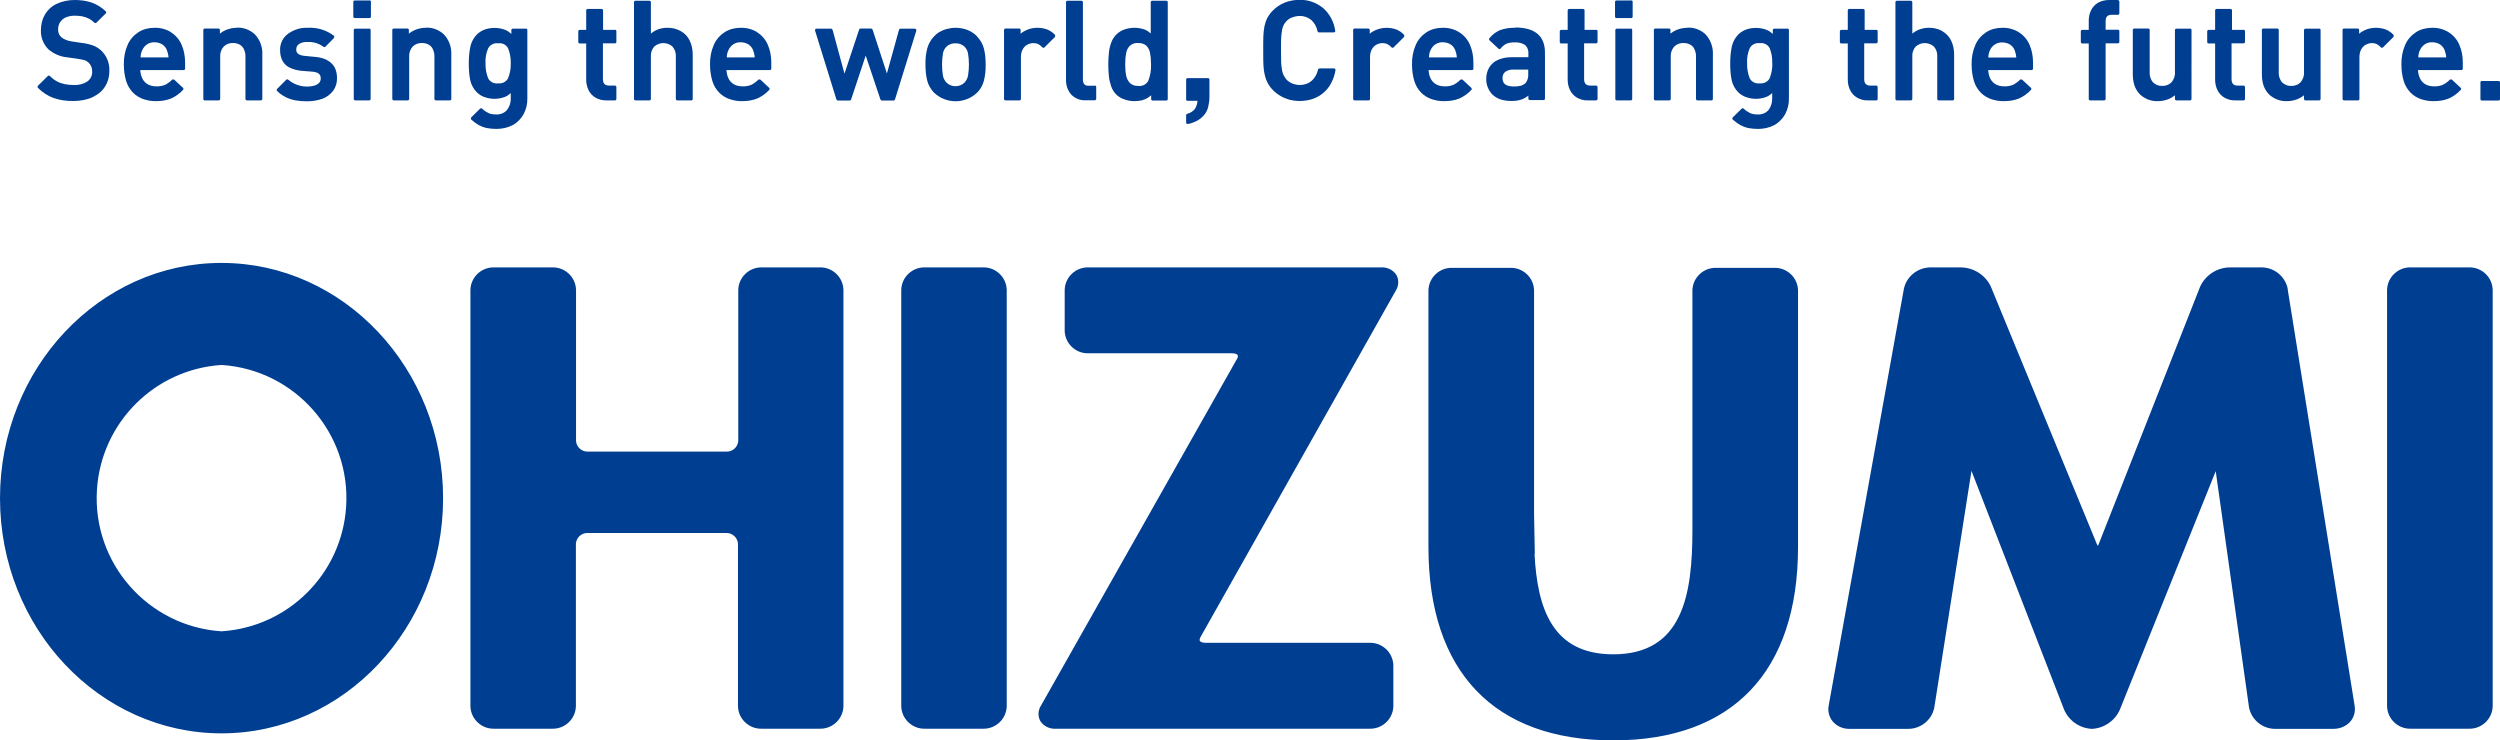 <?xml version="1.0" encoding="UTF-8"?><svg id="_レイヤー_2" xmlns="http://www.w3.org/2000/svg" xmlns:xlink="http://www.w3.org/1999/xlink" viewBox="0 0 167.35 49.56"><defs><style>.cls-1{clip-path:url(#clippath);}.cls-2{fill:none;}.cls-2,.cls-3{stroke-width:0px;}.cls-3{fill:#003e92;}</style><clipPath id="clippath"><rect class="cls-2" width="167.35" height="49.56"/></clipPath></defs><g id="img"><g class="cls-1"><g id="_グループ_17886"><path id="_パス_72926" class="cls-3" d="m65.79,17.9h-3.86c-.85-.03-1.57.64-1.6,1.49v27.9c.03.85.75,1.52,1.6,1.49h3.86c.85.03,1.57-.64,1.6-1.49v-27.9c-.03-.85-.75-1.52-1.6-1.49m-10.91,0h-3.86c-.85-.03-1.57.64-1.6,1.49v10.13c-.03.42-.4.74-.82.71h-9.22c-.42.03-.79-.29-.82-.71v-10.13c-.03-.85-.75-1.52-1.6-1.49h-3.87c-.85-.03-1.57.64-1.6,1.49v27.9c.03.85.75,1.52,1.6,1.49h3.86c.85.03,1.57-.64,1.6-1.49v-10.9c.03-.42.4-.74.82-.71h9.21c.42-.03.79.29.82.71v10.9c.03.85.75,1.52,1.6,1.49h3.86c.85.03,1.57-.64,1.6-1.49v-27.9c-.03-.85-.75-1.52-1.6-1.49m110.4,0h-3.87c-.85-.03-1.57.64-1.6,1.49v27.9c.03.85.75,1.52,1.6,1.49h3.87c.85.03,1.57-.64,1.6-1.49v-27.9c-.03-.85-.75-1.52-1.6-1.49m-150.44-.3c-8.17,0-14.82,7.06-14.82,15.75s6.65,15.74,14.83,15.74,14.83-7.06,14.83-15.74-6.66-15.75-14.83-15.75m0,24.66c-4.92-.32-8.66-4.57-8.34-9.49.29-4.48,3.86-8.05,8.34-8.34,4.92.32,8.66,4.57,8.34,9.49-.29,4.48-3.86,8.05-8.34,8.34m138.31-22.94c-.18-.83-.92-1.43-1.77-1.42h-2.11c-.85.01-1.62.51-1.98,1.28l-6.8,17.26-.05.1-.06-.1-7.11-17.27c-.37-.77-1.15-1.26-2-1.27h-2.02c-.85,0-1.6.58-1.79,1.41l-5.04,27.93c-.07.37.03.76.27,1.05.28.33.7.51,1.13.5h3.9c.85.01,1.6-.58,1.77-1.42l2.49-15.85,6.2,15.98c.32.75,1.04,1.25,1.86,1.29.81-.04,1.54-.53,1.87-1.28l6.42-15.97c.05.38,2.23,15.82,2.23,15.82.17.83.9,1.43,1.75,1.43h3.9c.43,0,.85-.17,1.13-.49.25-.29.35-.67.29-1.05l-4.49-27.93m-60.69-1.42h-19.57c-.85-.03-1.57.64-1.6,1.49v2.77c.03.85.75,1.52,1.6,1.49h9.6c.22,0,.34.06.38.12.03.1,0,.2-.06.28l-13.1,23.17c-.21.32-.23.72-.05,1.05.23.35.63.54,1.05.51h20.98c.85.03,1.57-.64,1.6-1.49v-2.77c-.03-.85-.75-1.52-1.6-1.49h-10.97c-.22,0-.34-.07-.38-.12s-.01-.16.05-.28l13.06-23.17c.21-.32.22-.72.05-1.05-.23-.35-.63-.54-1.05-.51m26.32.03h-3.86c-.85-.03-1.57.64-1.6,1.49v16.06c0,4.32-.64,8.32-5.3,8.32-4.08,0-5.08-3.07-5.27-6.73h.02l-.05-2.67v-14.98c-.03-.85-.75-1.52-1.6-1.49h-3.87c-.85-.03-1.57.64-1.6,1.49v17.19c0,8.35,4.39,12.95,12.37,12.95s12.37-4.6,12.37-12.95v-17.19c-.03-.85-.75-1.52-1.6-1.49"/><path id="_パス_72927" class="cls-3" d="m6.27,3.06c-.24-.09-.49-.15-.75-.18l-.74-.11c-.13-.02-.26-.05-.39-.11-.1-.04-.2-.1-.29-.17-.15-.14-.22-.33-.21-.53,0-.17.04-.33.13-.47.09-.14.22-.25.37-.32.19-.08.39-.12.59-.12.17,0,.34.01.51.04.15.03.3.08.44.15.15.07.28.17.39.28.04.03.1.03.13,0l.63-.62s.03-.04.03-.07c0-.03-.01-.05-.03-.07-.26-.25-.57-.45-.92-.58C5.79.05,5.4,0,5,0c-.41,0-.82.08-1.19.25-.33.15-.6.39-.79.7-.19.32-.28.68-.28,1.05-.03.48.16.96.5,1.3.36.31.81.5,1.28.54l.76.11c.14.02.28.05.42.09.09.04.17.09.24.16.16.16.24.38.23.6.01.26-.11.5-.32.65-.27.18-.6.26-.92.24-.2,0-.41-.02-.61-.06-.18-.04-.36-.1-.52-.19-.17-.09-.32-.21-.46-.35-.02-.02-.04-.03-.07-.03-.03,0-.05,0-.07.03l-.66.65s-.03.04-.03.07c0,.03.01.05.03.07.29.3.65.53,1.04.68.43.14.87.21,1.32.2.32,0,.65-.04.96-.13.28-.08.54-.22.77-.39.22-.17.39-.39.51-.64.12-.26.18-.54.18-.83.03-.53-.17-1.04-.56-1.4-.15-.14-.32-.24-.51-.32"/><path id="_パス_72928" class="cls-3" d="m11.44,2.15c-.33-.2-.71-.3-1.1-.29-.38,0-.76.09-1.08.3-.32.21-.57.5-.72.85-.18.41-.26.86-.25,1.31,0,.38.05.76.16,1.12.09.29.25.55.46.77.2.2.44.34.7.43.28.09.56.14.85.13.34,0,.68-.05,1-.18.3-.14.57-.33.79-.57.02-.02.03-.04.03-.07,0-.03-.01-.05-.03-.07l-.59-.55s-.09-.03-.13,0c-.14.14-.3.26-.48.35-.18.07-.38.11-.58.1-.21,0-.41-.04-.59-.14-.16-.1-.28-.23-.36-.4-.08-.17-.12-.36-.13-.55h2.9c.06,0,.1-.04.1-.1h0v-.41c0-.41-.07-.82-.24-1.2-.15-.34-.4-.63-.71-.82m-2.03,1.69c0-.12.02-.21.03-.26.02-.08.04-.16.08-.23.07-.16.18-.29.32-.39.15-.1.33-.15.51-.14.18,0,.36.05.51.14.14.09.25.23.31.38.06.16.1.32.11.49h-1.87Z"/><path id="_パス_72929" class="cls-3" d="m15.85,1.86c-.24,0-.48.05-.71.14-.15.06-.3.15-.42.25v-.24c0-.06-.04-.1-.1-.1h-.91c-.06,0-.1.04-.1.1v4.61c0,.06.04.1.1.1h.93c.06,0,.1-.04.1-.1v-2.81c-.02-.26.07-.51.24-.7.17-.16.39-.24.62-.23.15,0,.3.03.43.1.13.07.23.17.29.3.08.17.12.35.11.53v2.81c0,.06.04.1.1.1h.93c.06,0,.1-.04.1-.1v-2.95c.03-.5-.15-1-.5-1.37-.32-.3-.76-.47-1.2-.45"/><path id="_パス_72930" class="cls-3" d="m21.88,4.01c-.24-.11-.5-.18-.77-.2l-.73-.07c-.5-.05-.55-.27-.55-.43,0-.14.06-.28.18-.36.17-.11.37-.15.57-.14.38-.02.76.09,1.07.32.04.03.09.03.13,0l.58-.59s.03-.1,0-.14c-.51-.39-1.14-.58-1.78-.54-.47-.02-.92.13-1.3.4-.35.26-.55.67-.53,1.11,0,.25.05.5.17.72.12.2.29.36.5.45.25.11.51.18.78.2l.74.06c.47.04.53.27.53.45,0,.1-.03.21-.1.29-.09.09-.2.15-.32.19-.61.16-1.26.02-1.75-.39-.02-.02-.04-.03-.07-.03-.02-.01-.05.01-.07.03l-.61.61s-.03.04-.03.07c0,.03.01.05.03.07.17.17.37.31.59.42.21.1.43.17.65.21.25.04.51.06.76.06.35,0,.7-.05,1.03-.17.28-.1.53-.29.72-.53.18-.25.27-.55.26-.86,0-.26-.05-.51-.17-.73-.12-.2-.3-.37-.51-.47"/><path id="_パス_72931" class="cls-3" d="m24.71,1.92h-.93c-.06,0-.1.04-.1.1v4.6c0,.06.04.1.1.1h.93c.06,0,.1-.04.1-.1V2.01c0-.06-.04-.1-.1-.1"/><path id="_パス_72932" class="cls-3" d="m24.73.03h-.98c-.06,0-.1.04-.1.1v.98c0,.06.04.1.1.1h.98c.06,0,.1-.04.1-.1V.12c0-.06-.04-.1-.1-.1"/><path id="_パス_72933" class="cls-3" d="m28.5,1.86c-.24,0-.48.05-.71.14-.15.06-.3.15-.42.25v-.24c0-.06-.04-.1-.1-.1h-.91c-.06,0-.1.04-.1.1v4.61c0,.06.04.1.1.1h.93c.06,0,.1-.04.1-.1v-2.81c-.02-.26.07-.51.24-.7.17-.16.39-.24.62-.23.15,0,.3.03.43.1.13.07.23.17.29.3.08.17.12.35.11.53v2.81c0,.06.04.1.1.1h.93c.06,0,.1-.04.1-.1v-2.95c.03-.5-.15-1-.5-1.37-.32-.3-.76-.47-1.2-.45"/><path id="_パス_72934" class="cls-3" d="m35.23,1.92h-.9c-.06,0-.1.04-.1.1v.25c-.12-.11-.26-.21-.41-.27-.23-.09-.47-.13-.71-.13-.23,0-.45.03-.67.11-.19.07-.36.18-.51.32-.22.22-.37.5-.44.8-.08.38-.11.76-.11,1.14,0,.38.02.76.1,1.14.07.3.22.58.44.8.15.14.32.26.52.32.44.16.92.15,1.35-.01.15-.06.28-.15.4-.26v.35c.01.28-.08.56-.25.78-.18.21-.46.32-.74.3-.17,0-.34-.02-.5-.09-.16-.08-.31-.18-.43-.3-.04-.03-.09-.03-.13,0l-.6.59s-.04.1,0,.14c.15.14.32.26.5.37.17.09.35.16.54.2.21.04.43.06.65.06.38,0,.76-.08,1.1-.26.3-.17.55-.42.72-.73.17-.32.26-.69.25-1.05V2.01c0-.06-.04-.1-.1-.1m-1.01,2.32c.01.35-.05.69-.18,1.01-.13.24-.39.37-.66.34-.27.04-.54-.09-.67-.33-.13-.32-.19-.67-.18-1.01-.02-.35.04-.69.18-1.01.13-.24.4-.37.67-.33.27-.04.53.09.66.33.13.32.19.67.18,1.01"/><path id="_パス_72935" class="cls-3" d="m41.17,2h-.8V.7c0-.06-.04-.1-.1-.1h-.93c-.06,0-.1.04-.1.1v1.3h-.43c-.06,0-.1.04-.1.1v.71c0,.06.04.1.1.1h.43v2.43c0,.23.05.47.15.68.1.21.26.39.46.51.23.13.48.2.75.19h.56c.06,0,.1-.04.1-.1v-.79c0-.06-.04-.1-.1-.1h-.38c-.29,0-.42-.14-.42-.44v-2.39h.8c.06,0,.1-.04.1-.1v-.71c0-.06-.04-.1-.1-.1"/><path id="_パス_72936" class="cls-3" d="m45.57,2.08c-.28-.15-.59-.23-.91-.22-.4,0-.79.13-1.09.39V.15c0-.06-.04-.1-.1-.1h-.93c-.06,0-.1.04-.1.1v6.47c0,.06.04.1.1.1h.93c.06,0,.1-.04.1-.1v-2.83c-.02-.25.07-.5.23-.68.35-.3.86-.3,1.21,0,.17.19.25.44.23.69v2.82c0,.06.04.1.1.1h.93c.06,0,.1-.04.1-.1h0v-2.97c0-.32-.06-.64-.2-.93-.13-.27-.33-.49-.59-.63"/><path id="_パス_72937" class="cls-3" d="m50.68,2.15c-.33-.2-.71-.3-1.1-.29-.38,0-.76.09-1.08.3-.32.21-.57.5-.72.85-.18.41-.26.86-.25,1.31,0,.38.05.76.16,1.12.09.29.25.55.46.77.2.2.44.34.7.43.28.09.56.14.85.13.34,0,.68-.05,1-.18.3-.14.57-.33.79-.57.02-.02.03-.04.03-.07,0-.03-.01-.05-.03-.07l-.59-.55s-.09-.03-.13,0c-.14.14-.3.26-.48.35-.18.07-.38.11-.58.1-.21,0-.41-.04-.59-.14-.16-.1-.28-.23-.36-.4-.08-.17-.12-.36-.13-.55h2.9c.06,0,.1-.04.1-.1h0v-.41c0-.41-.07-.82-.24-1.2-.15-.34-.4-.63-.71-.82m-2.03,1.69c0-.12.02-.21.03-.26.02-.08.04-.16.08-.23.07-.16.18-.29.32-.39.15-.1.33-.15.51-.14.18,0,.36.05.51.14.14.09.25.23.31.38.06.16.1.32.11.49h-1.87Z"/><path id="_パス_72938" class="cls-3" d="m61.26,1.92h-.99s-.08.03-.09.07l-.81,2.93-.96-2.94s-.05-.06-.09-.07h-.72s-.08.03-.09.07l-.98,2.95-.8-2.94s-.05-.07-.09-.07h-.99c-.06,0-.1.05-.09.11,0,0,0,.01,0,.02l1.43,4.61s.05.07.09.07h.8s.08-.03.09-.06l.98-2.95.99,2.95s.05.06.09.06h.79s.08-.03.09-.07l1.43-4.61c.01-.05-.02-.11-.07-.12,0,0-.01,0-.02,0"/><path id="_パス_72939" class="cls-3" d="m65.41,2.44c-.17-.18-.38-.32-.61-.42-.27-.11-.55-.16-.84-.16-.2,0-.39.03-.58.08-.17.04-.33.11-.49.2-.14.08-.26.18-.37.3-.21.22-.37.5-.45.8-.09.35-.13.72-.12,1.08,0,.37.03.73.12,1.09.08.3.24.57.45.79.81.77,2.08.77,2.89,0,.22-.22.37-.49.45-.79.09-.36.13-.72.12-1.09,0-.37-.03-.73-.12-1.08-.08-.3-.24-.57-.45-.79m-1.45,3.32c-.23,0-.45-.08-.61-.25-.12-.13-.2-.28-.23-.46-.04-.24-.06-.49-.06-.74,0-.25.02-.5.06-.74.03-.17.11-.33.23-.45.16-.16.38-.24.61-.23.23-.01.45.07.61.23.12.12.2.28.23.45.04.24.06.49.06.74,0,.25-.02.49-.06.74-.03.17-.11.33-.23.46-.16.17-.38.25-.61.25"/><path id="_パス_72940" class="cls-3" d="m70.09,1.97c-.2-.07-.42-.11-.64-.11-.26,0-.52.05-.75.16-.14.06-.27.14-.38.24v-.25c0-.06-.04-.1-.1-.1h-.91c-.06,0-.1.04-.1.1h0v4.61c0,.06.04.1.1.1h.93c.06,0,.1-.04.1-.1h0v-2.8c0-.17.03-.35.11-.5.07-.13.17-.25.3-.32.23-.13.5-.15.75-.05.1.06.2.13.28.22.02.02.04.03.07.03h0s.05-.01.07-.03l.7-.7s.03-.1,0-.14c-.15-.16-.33-.28-.53-.36"/><path id="_パス_72941" class="cls-3" d="m73.3,5.74h-.41c-.11.01-.23-.02-.31-.1-.07-.1-.1-.22-.09-.34V.15c0-.06-.04-.1-.1-.1h-.93c-.06,0-.1.04-.1.1h0v5.2c-.01.36.11.7.34.97.26.28.63.42,1.01.39h.57c.06,0,.1-.04.1-.1h0v-.79c0-.06-.04-.1-.1-.1h0"/><path id="_パス_72942" class="cls-3" d="m78.06.05h-.93c-.06,0-.1.04-.1.1h0v2.09c-.12-.11-.25-.2-.4-.26-.44-.16-.93-.16-1.38,0-.2.07-.37.18-.52.33-.16.16-.28.35-.35.56-.08.22-.13.44-.15.67-.03.26-.04.52-.04.78,0,.26.01.52.04.78.02.23.08.46.15.67.14.42.46.75.88.88.21.08.44.12.67.12.17,0,.34-.02.5-.05.15-.04.29-.1.42-.18.07-.05.14-.1.21-.16v.25c0,.06.04.1.1.1h.91c.06,0,.1-.04.1-.1h0V.15c0-.06-.04-.1-.1-.1h0m-1.02,4.26c.02.37-.05.74-.18,1.09-.13.25-.4.39-.68.35-.2.01-.39-.05-.54-.18-.13-.13-.22-.3-.26-.48-.05-.26-.07-.52-.07-.78,0-.26.02-.52.07-.78.03-.18.12-.35.26-.48.15-.13.35-.19.54-.17.19-.01.39.05.54.17.13.13.22.3.25.48.05.26.07.52.07.78"/><path id="_パス_72943" class="cls-3" d="m80.87,5.23h-1.37c-.06,0-.1.04-.1.1h0v1.33c0,.05.05.1.1.09h.66c-.01.19-.07.38-.18.55-.13.16-.31.27-.51.32-.04.01-.07.05-.07.09v.49c0,.06.04.1.1.1h0c.16-.02.32-.07.47-.14.22-.09.42-.23.59-.41.16-.17.27-.38.32-.61.05-.21.08-.43.08-.65v-1.16c0-.06-.04-.1-.1-.1h0"/><path id="_パス_72944" class="cls-3" d="m85.81,2.05c.02-.12.06-.24.11-.36.05-.1.11-.18.18-.26.11-.12.24-.21.39-.26.16-.06.33-.1.5-.1.29-.01.57.09.79.27.22.2.36.47.42.76.01.04.05.07.09.07h1s.05-.01.07-.03c.02-.02.03-.05.02-.08-.08-.59-.37-1.14-.82-1.53-.45-.36-1.01-.56-1.58-.54-.33,0-.66.06-.97.18-.3.12-.57.3-.8.53-.15.15-.28.32-.38.51-.09.18-.15.37-.19.56-.04.21-.06.43-.07.65-.01.23-.01.54-.01.94,0,.51,0,.91.03,1.19.02.27.08.53.17.79.1.26.26.5.46.7.15.15.32.28.51.39.19.11.39.19.6.25.22.05.44.08.66.08.29,0,.58-.04.86-.13.26-.09.51-.22.72-.4.22-.18.4-.4.53-.65.15-.28.25-.58.3-.89,0-.05-.03-.1-.09-.11,0,0,0,0,0,0h-.99s-.08.03-.09.07c-.04.2-.12.38-.24.55-.11.15-.25.28-.41.36-.34.16-.73.17-1.07.03-.15-.06-.28-.15-.39-.26-.07-.09-.14-.18-.19-.28-.05-.11-.09-.23-.11-.35-.03-.17-.05-.35-.06-.52,0-.2-.01-.47-.01-.8s0-.61.01-.81c0-.17.03-.35.06-.52"/><path id="_パス_72945" class="cls-3" d="m93.46,1.97c-.45-.16-.95-.14-1.39.05-.14.06-.27.14-.38.24v-.25c0-.06-.04-.1-.1-.1h-.91c-.06,0-.1.04-.1.1h0v4.61c0,.06.04.1.1.1h.93c.06,0,.1-.04.1-.1h0v-2.8c0-.17.03-.35.11-.5.07-.13.17-.25.3-.32.23-.13.5-.15.75-.05.1.06.2.13.28.22.02.02.04.03.07.03.03,0,.05-.01.07-.03l.7-.7s.03-.1,0-.14c-.15-.16-.33-.28-.53-.36"/><path id="_パス_72946" class="cls-3" d="m97.67,2.15c-.33-.2-.71-.3-1.1-.29-.38,0-.76.09-1.08.3-.32.21-.57.5-.72.85-.18.41-.26.86-.25,1.31,0,.38.05.76.16,1.12.09.29.25.55.46.77.2.2.44.34.7.43.28.09.56.14.86.13.34,0,.68-.05,1-.18.3-.14.57-.33.79-.57.02-.02.03-.04.03-.07,0-.03-.01-.05-.03-.07l-.59-.55s-.09-.03-.13,0c-.14.14-.3.26-.48.35-.18.07-.38.11-.58.1-.21,0-.41-.04-.59-.14-.16-.1-.28-.23-.36-.4-.08-.17-.12-.36-.13-.55h2.9c.06,0,.1-.04.1-.1h0v-.41c0-.41-.07-.82-.24-1.2-.15-.34-.4-.63-.71-.82m-2.03,1.69c.01-.14.02-.22.03-.26.02-.08.04-.16.08-.23.07-.16.18-.29.32-.39.15-.1.33-.15.51-.14.18,0,.36.05.51.14.14.09.25.23.31.38.06.16.1.32.11.49h-1.87Z"/><path id="_パス_72947" class="cls-3" d="m101.43,1.86c-.34-.01-.68.04-1,.15-.29.12-.54.31-.73.55-.03.04-.03.1,0,.13l.61.57s.05.03.07.03c.03,0,.05-.02.07-.04.1-.13.23-.24.38-.32.18-.07.37-.1.56-.09.25-.02.5.04.71.18.15.15.23.36.21.58v.23h-1.13c-.31,0-.62.05-.91.18-.24.1-.44.28-.58.5-.13.22-.2.48-.2.74-.02.39.13.77.39,1.06.16.15.34.27.55.34.24.08.5.11.75.11.25,0,.5-.03.73-.12.14-.06.28-.14.4-.24v.2c0,.06.04.1.1.1h.91c.06,0,.1-.04.1-.1h0v-3.08c0-1.11-.67-1.68-2-1.68m.88,2.82v.28c.02.22-.04.44-.17.61-.09.09-.2.15-.33.19-.16.04-.31.05-.47.05-.67,0-.75-.32-.75-.56-.01-.16.05-.31.18-.42.16-.11.36-.17.55-.15h.99Z"/><path id="_パス_72948" class="cls-3" d="m106.87,2h-.8V.7c0-.06-.04-.1-.1-.1h-.93c-.06,0-.1.04-.1.1h0v1.3h-.43c-.06,0-.1.04-.1.1h0v.71c0,.06.04.1.1.1h.43v2.43c0,.23.05.47.15.68.1.21.26.39.46.51.23.13.48.2.74.19h.55c.06,0,.1-.04.1-.1h0v-.79c0-.06-.04-.1-.1-.1h-.38c-.29,0-.42-.14-.42-.44v-2.39h.8c.06,0,.1-.04.1-.1h0v-.71c0-.06-.04-.1-.1-.1h0"/><path id="_パス_72949" class="cls-3" d="m109.19.03h-.98c-.06,0-.1.04-.1.1h0v.98c0,.06.04.1.1.1h.98c.06,0,.1-.04.1-.1h0V.12c0-.06-.04-.1-.1-.1h0"/><path id="_パス_72950" class="cls-3" d="m109.16,1.92h-.93c-.06,0-.1.04-.1.1h0v4.6c0,.06.04.1.1.1h.93c.06,0,.1-.04.1-.1h0V2.01c0-.06-.04-.1-.1-.1h0"/><path id="_パス_72951" class="cls-3" d="m112.95,1.86c-.24,0-.48.05-.71.14-.15.06-.3.15-.42.25v-.24c0-.06-.04-.1-.1-.1h-.91c-.06,0-.1.04-.1.1h0v4.61c0,.06.04.1.1.1h.93c.06,0,.1-.04.1-.1h0v-2.81c-.02-.26.07-.51.24-.7.17-.16.39-.24.62-.23.15,0,.3.03.43.1.13.07.23.17.29.3.08.17.12.35.11.53v2.81c0,.06.04.1.1.1h.93c.06,0,.1-.04.1-.1h0v-2.95c.03-.5-.15-1-.49-1.37-.32-.3-.76-.47-1.2-.45"/><path id="_パス_72952" class="cls-3" d="m119.67,1.92h-.9c-.06,0-.1.04-.1.1h0v.25c-.12-.11-.26-.21-.41-.27-.23-.09-.47-.13-.71-.13-.23,0-.45.03-.67.11-.19.07-.36.18-.51.32-.22.22-.37.5-.44.8-.08.38-.11.76-.11,1.14,0,.38.02.76.1,1.14.07.3.22.58.44.8.15.14.32.25.52.32.44.16.92.15,1.35-.01.15-.06.28-.15.4-.26v.35c.01.28-.08.56-.24.78-.18.21-.46.32-.74.3-.17,0-.34-.02-.5-.09-.16-.08-.31-.18-.43-.3-.04-.03-.09-.03-.13,0l-.6.59s-.03.04-.03.07c0,.03.01.05.03.07.15.14.32.26.5.37.17.09.35.16.54.2.21.04.43.06.65.06.38,0,.76-.08,1.1-.26.3-.17.55-.42.72-.73.17-.32.26-.69.25-1.05V2.01c0-.06-.04-.1-.1-.1h0m-1.01,2.32c.01.35-.05.69-.18,1.01-.13.24-.39.37-.66.34-.27.04-.54-.09-.67-.33-.13-.32-.19-.67-.18-1.02-.02-.35.04-.69.18-1.01.13-.24.4-.37.67-.33.27-.04.53.09.66.33.13.32.19.67.17,1.01"/><path id="_パス_72953" class="cls-3" d="m125.62,2h-.8V.7c0-.06-.04-.1-.1-.1h-.93c-.06,0-.1.04-.1.1h0v1.3h-.43c-.06,0-.1.04-.1.1h0v.71c0,.06.04.1.1.1h.43v2.43c0,.23.05.47.15.68.1.21.26.39.46.51.23.13.48.2.74.19h.55c.06,0,.1-.04.1-.1h0v-.79c0-.06-.04-.1-.1-.1h-.38c-.29,0-.42-.14-.42-.44v-2.39h.8c.06,0,.1-.04.1-.1h0v-.71c0-.06-.04-.1-.1-.1h0"/><path id="_パス_72954" class="cls-3" d="m130.02,2.08c-.28-.15-.59-.23-.91-.22-.4,0-.79.13-1.1.39V.15c0-.06-.04-.1-.1-.1h-.93c-.06,0-.1.04-.1.1h0v6.47c0,.06.04.1.1.1h.93c.06,0,.1-.04.1-.1h0v-2.83c-.02-.25.07-.5.23-.68.35-.3.86-.3,1.21,0,.17.19.25.44.23.69v2.82c0,.06.04.1.1.1h.93c.06,0,.1-.04.1-.1h0v-2.97c0-.32-.06-.64-.2-.93-.13-.27-.34-.49-.59-.63"/><path id="_パス_72955" class="cls-3" d="m135.13,2.15c-.33-.2-.71-.3-1.1-.29-.38,0-.76.09-1.08.3-.32.21-.57.5-.72.85-.18.41-.26.86-.25,1.31,0,.38.05.76.16,1.12.09.29.25.55.46.77.2.2.44.34.7.43.28.09.56.14.86.13.34,0,.68-.05,1-.18.3-.14.57-.33.79-.57.02-.02.03-.04.03-.07,0-.03-.01-.05-.03-.07l-.59-.55s-.09-.03-.13,0c-.14.14-.3.26-.48.35-.18.07-.38.11-.58.1-.21,0-.41-.04-.59-.14-.16-.1-.28-.23-.36-.4-.08-.17-.12-.36-.13-.55h2.9c.06,0,.1-.04.1-.1h0v-.41c0-.41-.07-.82-.24-1.2-.15-.34-.4-.63-.71-.82m-2.04,1.69c0-.12.02-.21.03-.26.02-.08.04-.16.08-.23.07-.16.18-.29.32-.38.15-.1.33-.15.51-.14.18,0,.36.05.51.14.14.09.25.23.31.38.06.16.1.32.11.49h-1.87Z"/><path id="_パス_72956" class="cls-3" d="m141.76,0h-.58c-.26,0-.52.06-.75.19-.2.12-.36.3-.46.51-.1.21-.15.44-.15.68v.62h-.43c-.06,0-.1.04-.1.1h0v.71c0,.06.04.1.1.1h.43v3.71c0,.06.04.1.1.1h.93c.06,0,.1-.04.1-.1h0v-3.72h.82c.06,0,.1-.04.1-.1h0v-.71c0-.06-.04-.1-.1-.1h-.82v-.56c0-.31.13-.44.41-.44h.41c.06,0,.1-.04.1-.1h0V.11c0-.06-.04-.1-.1-.1h0"/><path id="_パス_72957" class="cls-3" d="m146.62,1.92h-.93c-.06,0-.1.04-.1.1h0v2.8c.02.26-.07.51-.24.7-.17.16-.39.24-.62.23-.22.01-.44-.07-.6-.23-.17-.19-.25-.45-.23-.7v-2.81c0-.06-.04-.1-.1-.1h-.93c-.06,0-.1.04-.1.1h0v2.94c0,.26.03.52.11.77.08.23.21.44.38.61.33.3.76.46,1.2.44.24,0,.48-.05.71-.14.15-.06.3-.15.42-.25v.24c0,.06.04.1.1.1h.91c.06,0,.1-.04.1-.1h0V2.01c0-.06-.04-.1-.1-.1h0"/><path id="_パス_72958" class="cls-3" d="m150.21,2h-.8V.7c0-.06-.04-.1-.1-.1h-.93c-.06,0-.1.04-.1.1h0v1.3h-.43c-.06,0-.1.04-.1.1h0v.71c0,.06.04.1.1.1h.43v2.43c0,.23.05.47.15.68.1.21.26.39.46.51.23.13.48.2.74.19h.55c.06,0,.1-.04.1-.1h0v-.79c0-.06-.04-.1-.1-.1h-.38c-.29,0-.42-.14-.42-.44v-2.39h.8c.06,0,.1-.04.1-.1h0v-.71c0-.06-.04-.1-.1-.1h0"/><path id="_パス_72959" class="cls-3" d="m155.26,1.92h-.93c-.06,0-.1.04-.1.1h0v2.8c.02.26-.07.51-.24.7-.17.16-.39.24-.62.23-.22.01-.44-.07-.6-.23-.17-.19-.25-.45-.23-.7v-2.81c0-.06-.04-.1-.1-.1h-.93c-.06,0-.1.04-.1.1h0v2.94c0,.26.03.52.11.77.08.23.21.44.38.61.33.3.76.46,1.2.44.24,0,.48-.05.71-.14.15-.06.3-.15.42-.25v.24c0,.06.04.1.1.1h.91c.06,0,.1-.04.1-.1h0V2.01c0-.06-.04-.1-.1-.1h0"/><path id="_パス_72960" class="cls-3" d="m159.69,1.97c-.2-.07-.42-.11-.64-.11-.26,0-.52.05-.75.16-.14.06-.27.14-.38.24v-.25c0-.06-.04-.1-.1-.1h-.91c-.06,0-.1.04-.1.1h0v4.61c0,.06.04.1.1.1h.93c.06,0,.1-.04.1-.1h0v-2.8c0-.17.03-.35.11-.5.07-.13.17-.25.3-.32.23-.13.5-.15.75-.05.1.06.2.13.28.22.02.02.04.03.07.03.02,0,.05-.01.07-.03l.7-.7s.03-.1,0-.14c-.15-.16-.33-.28-.53-.36"/><path id="_パス_72961" class="cls-3" d="m163.9,2.15c-.33-.2-.71-.3-1.1-.29-.38,0-.76.09-1.08.3-.32.21-.57.5-.72.85-.18.41-.26.86-.25,1.31,0,.38.05.76.16,1.12.09.29.25.55.46.77.2.2.44.34.7.43.28.09.56.14.86.13.34,0,.68-.05,1-.18.3-.14.57-.33.79-.57.02-.02.03-.04.03-.07,0-.03-.01-.05-.03-.07l-.59-.55s-.09-.03-.13,0c-.14.14-.3.26-.48.35-.18.07-.38.11-.58.1-.21,0-.41-.04-.59-.14-.16-.1-.28-.23-.36-.4-.08-.17-.12-.36-.13-.55h2.9c.06,0,.1-.04.1-.1h0v-.41c0-.41-.07-.82-.24-1.2-.15-.34-.4-.63-.71-.82m-2.03,1.69c0-.12.02-.21.03-.26.02-.08.04-.16.08-.23.07-.16.18-.29.32-.39.15-.1.33-.15.51-.14.18,0,.36.05.51.14.14.09.25.23.31.38.06.16.1.32.11.49h-1.87Z"/><path id="_パス_72962" class="cls-3" d="m167.25,5.42h-1.11c-.06,0-.1.04-.1.1h0v1.11c0,.06.04.1.1.1h1.11c.06,0,.1-.04.1-.1h0v-1.11c0-.06-.04-.1-.1-.1h0"/></g></g></g></svg>